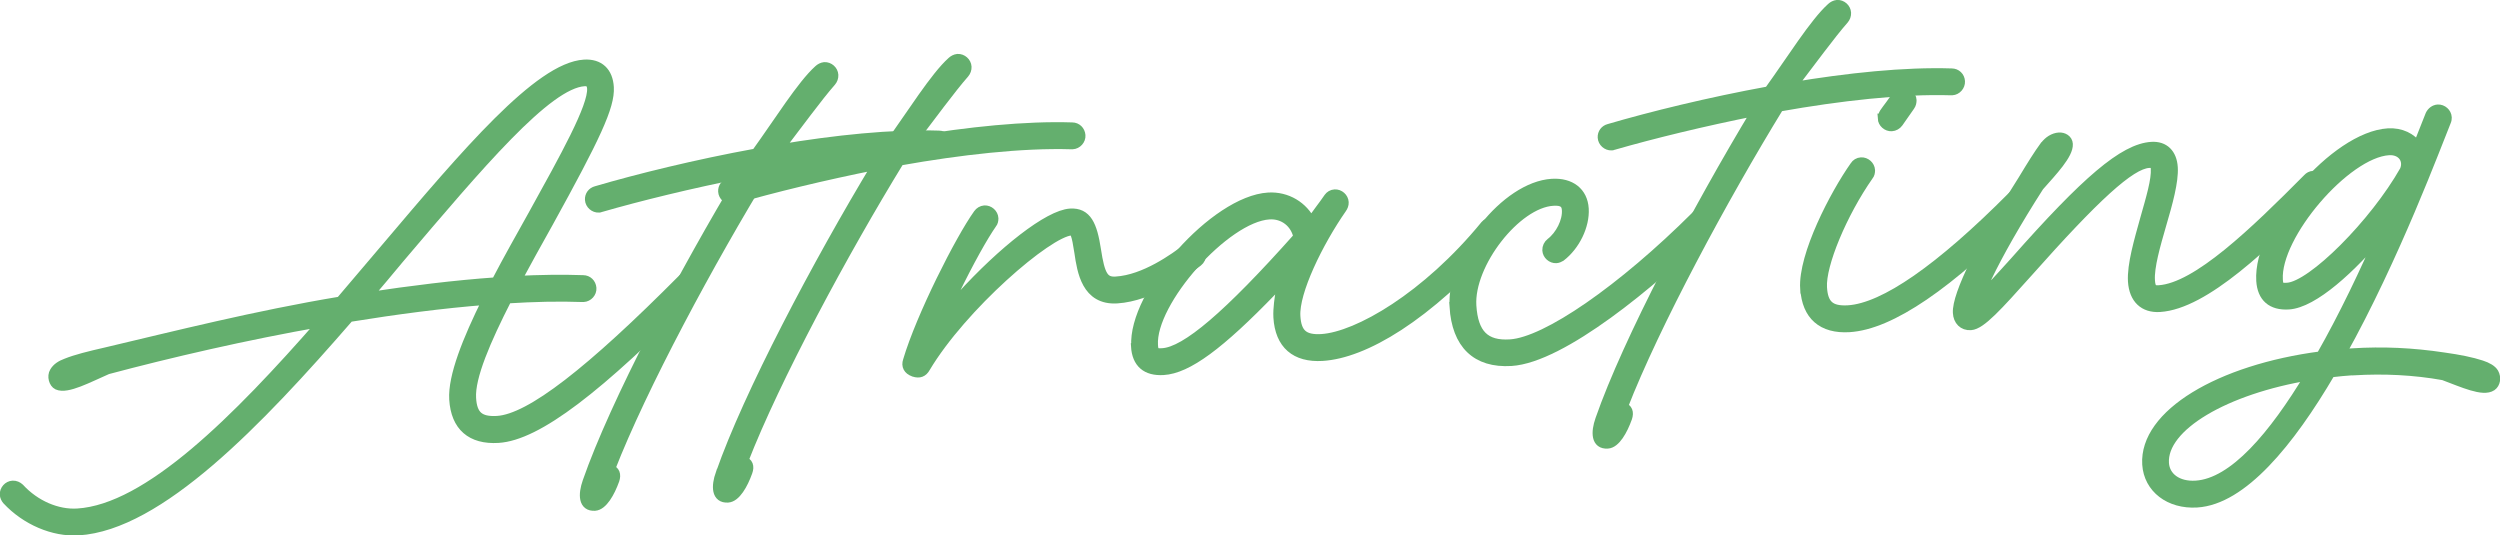<?xml version="1.0" encoding="UTF-8"?><svg id="_レイヤー_2" xmlns="http://www.w3.org/2000/svg" viewBox="0 0 198.2 42.44"><defs><style>.cls-1{fill:#64af6e;stroke:#64af6e;stroke-miterlimit:10;stroke-width:.75px;}</style></defs><g id="_レイヤー_1-2"><path class="cls-1" d="M26.99,23.88c1.21-1.43,2.43-2.86,3.62-4.26,6.32-7.46,12.11-14.3,15.71-14.52,1.19-.07,1.9.6,1.97,1.82.09,1.51-1.06,3.94-4.81,10.74-.86,1.54-1.72,3.08-2.53,4.59,1.85-.09,3.63-.12,5.28-.06.37,0,.65.28.68.65s-.28.71-.65.73h-.08c-1.86-.07-3.88-.02-5.97.11-1.68,3.29-2.94,6.21-2.84,7.88.08,1.38.65,1.87,2.05,1.79,2.62-.16,7.41-3.91,14.74-11.29.1-.11.25-.2.44-.21.37-.02.71.27.73.65.01.21-.05.4-.21.52-7.63,7.75-12.52,11.53-15.62,11.72-2.14.13-3.38-.93-3.51-3.08-.11-1.8,1.04-4.69,2.62-7.87-3.52.27-7.21.76-10.92,1.36-7.25,8.36-15.09,16.52-21.47,16.92-1.98.12-4.17-.81-5.67-2.42-.11-.13-.18-.28-.19-.44-.02-.37.28-.71.65-.73.21-.01.4.08.54.21,1.25,1.36,3,2.1,4.59,2,5.58-.34,12.62-7.39,19.42-15.17-6.12,1.07-12.12,2.47-17.04,3.78-1.5.65-3.2,1.58-3.96,1.23-.3-.14-.47-.69-.25-1.05.19-.33.53-.54.94-.69.8-.32,1.77-.56,3.21-.89,5.34-1.26,11.88-2.91,18.51-4.01ZM39.33,22.35c.93-1.78,1.96-3.6,2.94-5.36,2.51-4.54,4.74-8.53,4.65-9.98-.02-.4-.22-.57-.59-.55-2.94.18-8.34,6.6-14.68,14.06-.84,1.01-1.68,2.02-2.55,3.03,3.5-.53,6.96-.96,10.24-1.19Z"/><path class="cls-1" d="M46.56,38.19c2.17-6.24,7.69-16.68,12.39-24.46-4.23.84-8.26,1.83-11.31,2.71-.05.03-.1.03-.16.04-.37.02-.71-.28-.73-.65-.02-.34.2-.62.51-.7,3.34-.98,7.92-2.11,12.68-2.98,1.79-2.48,3.62-5.43,4.96-6.63.12-.11.28-.2.46-.22.37-.02.71.28.73.65.01.19-.06.38-.18.52-1.04,1.18-2.68,3.43-4.16,5.36,4.47-.75,8.98-1.22,12.69-1.1.37,0,.66.28.68.65s-.28.71-.65.73h-.08c-3.94-.12-8.85.44-13.63,1.29-4.42,7.21-9.83,17.24-12.38,23.8.38.11.5.42.35.86-.36,1-.94,2.02-1.57,2.06-.93.06-.96-.9-.6-1.93Z"/><path class="cls-1" d="M57.12,37.54c2.17-6.24,7.69-16.68,12.39-24.46-4.23.84-8.26,1.83-11.31,2.71-.05.03-.1.03-.16.04-.37.02-.71-.28-.73-.65-.02-.34.2-.62.51-.7,3.34-.98,7.92-2.11,12.68-2.98,1.79-2.48,3.62-5.43,4.96-6.63.12-.11.28-.2.46-.22.37-.02.71.28.73.65.01.19-.06.38-.18.52-1.04,1.18-2.69,3.43-4.16,5.36,4.47-.75,8.99-1.22,12.69-1.1.37,0,.65.28.68.65s-.28.71-.65.73h-.08c-3.94-.12-8.85.44-13.63,1.29-4.42,7.21-9.83,17.24-12.38,23.8.38.11.5.42.34.86-.36,1.01-.94,2.02-1.57,2.06-.93.06-.96-.9-.6-1.93Z"/><path class="cls-1" d="M72.41,29.48c-.41-.16-.59-.47-.45-.88,1.03-3.49,4.14-9.63,5.58-11.64.12-.17.3-.28.51-.3.37-.02.71.28.73.65,0,.16-.03.32-.13.43-.68.97-1.81,2.98-3.01,5.45-.54,1.1-.29,1.27.53.34,3.33-3.66,6.96-6.51,8.68-6.62,1.32-.08,1.76.93,2.06,2.88.31,2.05.61,2.57,1.56,2.51,2.28-.14,4.64-1.85,5.66-2.63.1-.09.23-.15.39-.16.37-.02.71.28.73.65.01.24-.1.46-.28.6-1.01.78-3.74,2.75-6.41,2.92-2.44.15-2.79-2.17-3.01-3.67-.22-1.47-.35-1.73-.61-1.72-1.85.11-8.67,6.01-11.56,10.86-.21.38-.5.48-.91.35l-.05-.02Z"/><path class="cls-1" d="M90.06,27.44c-.26-4.18,6.25-11.54,10.49-11.8,1.48-.09,2.78.71,3.39,1.97.44-.69.96-1.31,1.39-1.95.1-.14.28-.26.49-.27.37-.02.71.28.73.65.01.18-.06.35-.16.49-1.86,2.67-3.79,6.61-3.67,8.54.08,1.38.65,1.87,2.05,1.79,2.86-.18,8.32-3.33,12.97-9.01.12-.14.28-.2.46-.21.37-.02.71.28.73.65.01.21-.08.4-.21.54-5.62,6.35-10.59,9.21-13.88,9.41-2.14.13-3.38-.93-3.51-3.08-.04-.71.11-1.63.17-1.95.15-.65-.27-.54-.6-.2-4.2,4.35-6.76,6.24-8.67,6.35-1.35.08-2.11-.56-2.19-1.91ZM102.92,18.79c-.23-1.1-1.15-1.84-2.29-1.77-3.47.21-9.41,6.9-9.2,10.34.03.56.15.66.73.62,1.85-.11,5.19-2.95,10.75-9.19Z"/><path class="cls-1" d="M115.3,24.3c-.25-4.05,4.06-9.52,7.74-9.75,1.48-.09,2.46.67,2.54,2,.08,1.35-.7,2.94-1.84,3.81-.1.06-.23.12-.36.13-.37.02-.71-.28-.73-.65-.01-.24.1-.46.28-.6.76-.58,1.33-1.7,1.27-2.6-.03-.53-.34-.75-1.08-.7-2.91.18-6.65,4.98-6.45,8.29.14,2.25,1.07,3.18,3.06,3.05,2.86-.18,8.85-4.32,14.73-10.18.1-.11.25-.18.44-.19.37-.02.71.27.73.64.01.21-.06.4-.21.54-4.36,4.31-11.59,10.3-15.61,10.55-2.78.17-4.33-1.35-4.52-4.34Z"/><path class="cls-1" d="M126.85,33.26c2.17-6.24,7.69-16.68,12.39-24.46-4.22.84-8.26,1.83-11.31,2.71-.05.03-.1.03-.16.04-.37.02-.71-.28-.73-.65-.02-.34.2-.62.51-.7,3.34-.98,7.92-2.11,12.68-2.98,1.79-2.48,3.62-5.43,4.96-6.63.12-.11.28-.2.46-.22.37-.02.71.28.73.65.01.19-.06.38-.18.52-1.04,1.18-2.68,3.43-4.16,5.36,4.47-.75,8.98-1.22,12.69-1.1.37,0,.66.28.68.65s-.28.71-.65.73h-.08c-3.94-.12-8.85.44-13.63,1.29-4.42,7.21-9.83,17.24-12.38,23.8.38.11.5.42.35.86-.36,1.01-.94,2.03-1.57,2.06-.93.06-.96-.9-.6-1.93Z"/><path class="cls-1" d="M143.09,22.88c-.16-2.65,2.36-7.48,3.95-9.73.1-.17.3-.29.51-.3.37-.02.71.28.73.65,0,.16-.03.32-.13.43-2.08,2.97-3.79,7.06-3.68,8.86.08,1.38.65,1.87,2.05,1.79,2.86-.18,7.29-3.27,13-9.01.1-.11.25-.2.44-.21.37-.02.71.28.73.65.01.21-.06.4-.21.52-5.95,6.05-10.59,9.23-13.87,9.43-2.14.13-3.38-.94-3.51-3.08ZM149.25,9.38c0-.16.06-.32.13-.43.24-.36.69-.89.95-1.36.1-.17.3-.28.51-.3.37-.02.71.28.73.65,0,.16-.03.32-.13.46-.29.42-.68.97-.93,1.33-.12.17-.33.29-.54.3-.37.02-.71-.28-.73-.65Z"/><path class="cls-1" d="M162.11,11.56c.29-.39.7-.65,1.13-.68.34-.02.7.17.72.54.05.82-1.22,2.15-2.29,3.36-1.79,2.79-3.23,5.33-4.13,7.21-.42.9-.24,1.37.66.41.45-.48.95-1.04,1.54-1.69,5.64-6.38,8.62-8.95,10.84-9.09,1.01-.06,1.63.56,1.7,1.65.07,1.11-.41,2.84-.89,4.47-.5,1.73-.99,3.43-.92,4.49.04.64.21.79.68.76,3.02-.19,7.56-4.58,11.81-8.86.1-.11.25-.2.44-.21.37-.02.71.27.73.64.01.21-.06.4-.21.52-4.25,4.33-9.14,9.06-12.69,9.28-1.27.08-2.06-.67-2.15-2.05-.08-1.32.49-3.24.97-4.97.46-1.62.9-3.08.84-3.98-.02-.4-.27-.44-.53-.42-1.46.09-4.25,2.65-9.62,8.7-2.34,2.61-3.68,4.11-4.5,4.16-.61.04-1.01-.39-1.04-1-.09-1.43,1.99-5.59,5.17-10.55.7-1.16,1.23-2.01,1.72-2.68Z"/><path class="cls-1" d="M186.59,29.37c-.61.04-1.22.1-1.82.17-3.25,5.54-7,10.1-10.6,10.32-2.17.13-3.84-1.14-3.96-3.05-.24-3.97,5.75-7.53,13.79-8.58,1.82-3.19,3.49-6.72,4.87-9.89-2.4,2.88-5.44,5.7-7.43,5.82-1.35.08-2.11-.59-2.19-1.91-.26-4.26,5.88-11.44,10.07-11.7,1.03-.06,1.86.36,2.35,1.05.46-1.17.8-2.04.99-2.5.12-.25.35-.42.61-.44.37-.02.71.28.73.65,0,.11-.01.21-.06.32-.74,1.8-4.04,10.74-8.33,18.42l.9-.06c2.38-.15,4.73-.05,7.25.33,1.21.17,2.2.37,2.96.62.49.16.85.37,1,.63.21.38.13.84-.17,1.05-.69.47-2.3-.28-3.83-.85-2.34-.42-4.71-.53-7.12-.39ZM183.11,29.77c-6.68,1.1-11.71,4.04-11.53,6.95.07,1.11,1.07,1.85,2.5,1.76,2.99-.18,6.16-3.94,9.03-8.71ZM190.63,13.5c.35-.85-.23-1.63-1.24-1.57-3.41.21-8.99,6.74-8.78,10.24.03.56.15.66.73.62,1.96-.12,6.91-5.08,9.29-9.29Z"/></g></svg>